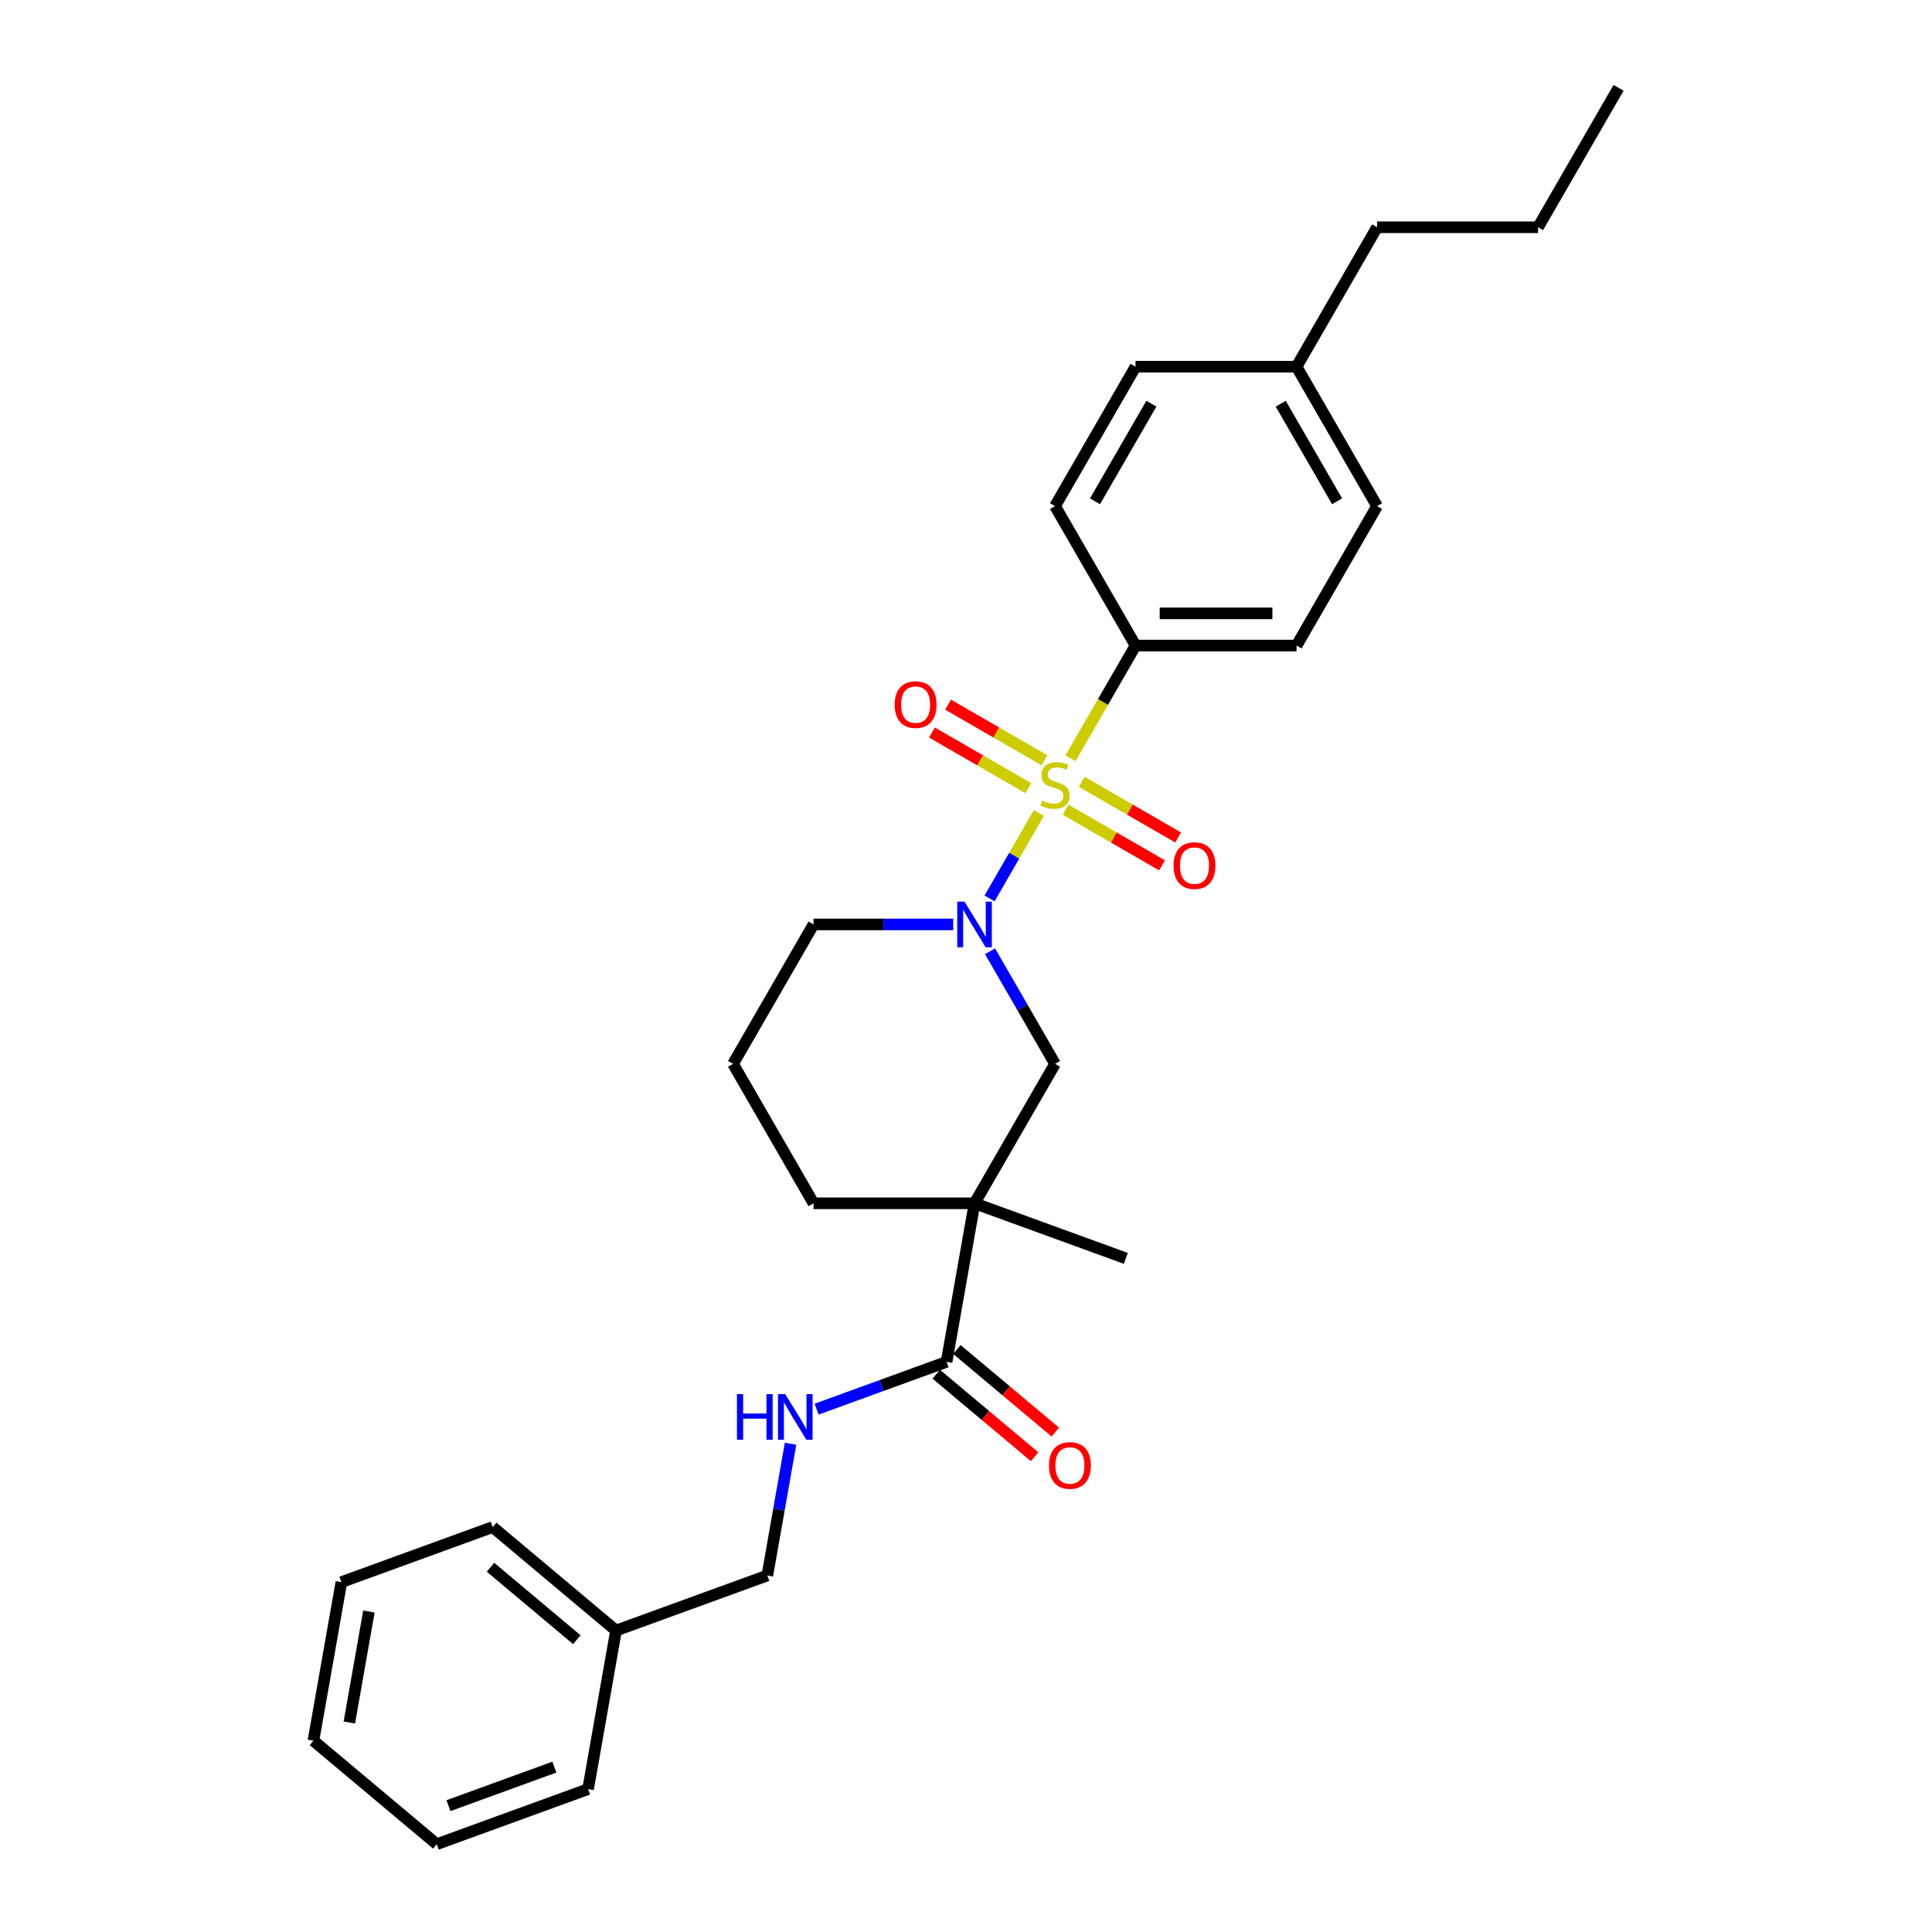 <?xml version='1.0' encoding='iso-8859-1'?>
<svg version='1.1' baseProfile='full'
              xmlns='http://www.w3.org/2000/svg'
                      xmlns:rdkit='http://www.rdkit.org/xml'
                      xmlns:xlink='http://www.w3.org/1999/xlink'
                  xml:space='preserve'
width='1000px' height='1000px' viewBox='0 0 1000 1000'>
<!-- END OF HEADER -->
<rect style='opacity:1.0;fill:#FFFFFF;stroke:none' width='1000' height='1000' x='0' y='0'> </rect>
<path class='bond-0' d='M 537.726,420.796 L 524.96,442.907' style='fill:none;fill-rule:evenodd;stroke:#CCCC00;stroke-width:6px;stroke-linecap:butt;stroke-linejoin:miter;stroke-opacity:1' />
<path class='bond-0' d='M 524.96,442.907 L 512.194,465.018' style='fill:none;fill-rule:evenodd;stroke:#0000FF;stroke-width:6px;stroke-linecap:butt;stroke-linejoin:miter;stroke-opacity:1' />
<path class='bond-4' d='M 554.084,392.461 L 570.92,363.301' style='fill:none;fill-rule:evenodd;stroke:#CCCC00;stroke-width:6px;stroke-linecap:butt;stroke-linejoin:miter;stroke-opacity:1' />
<path class='bond-4' d='M 570.92,363.301 L 587.756,334.14' style='fill:none;fill-rule:evenodd;stroke:#000000;stroke-width:6px;stroke-linecap:butt;stroke-linejoin:miter;stroke-opacity:1' />
<path class='bond-5' d='M 540.604,393.523 L 515.663,379.123' style='fill:none;fill-rule:evenodd;stroke:#CCCC00;stroke-width:6px;stroke-linecap:butt;stroke-linejoin:miter;stroke-opacity:1' />
<path class='bond-5' d='M 515.663,379.123 L 490.722,364.723' style='fill:none;fill-rule:evenodd;stroke:#FF0000;stroke-width:6px;stroke-linecap:butt;stroke-linejoin:miter;stroke-opacity:1' />
<path class='bond-5' d='M 532.271,407.957 L 507.329,393.557' style='fill:none;fill-rule:evenodd;stroke:#CCCC00;stroke-width:6px;stroke-linecap:butt;stroke-linejoin:miter;stroke-opacity:1' />
<path class='bond-5' d='M 507.329,393.557 L 482.388,379.158' style='fill:none;fill-rule:evenodd;stroke:#FF0000;stroke-width:6px;stroke-linecap:butt;stroke-linejoin:miter;stroke-opacity:1' />
<path class='bond-6' d='M 551.571,419.101 L 576.513,433.5' style='fill:none;fill-rule:evenodd;stroke:#CCCC00;stroke-width:6px;stroke-linecap:butt;stroke-linejoin:miter;stroke-opacity:1' />
<path class='bond-6' d='M 576.513,433.5 L 601.454,447.9' style='fill:none;fill-rule:evenodd;stroke:#FF0000;stroke-width:6px;stroke-linecap:butt;stroke-linejoin:miter;stroke-opacity:1' />
<path class='bond-6' d='M 559.905,404.666 L 584.846,419.066' style='fill:none;fill-rule:evenodd;stroke:#CCCC00;stroke-width:6px;stroke-linecap:butt;stroke-linejoin:miter;stroke-opacity:1' />
<path class='bond-6' d='M 584.846,419.066 L 609.788,433.466' style='fill:none;fill-rule:evenodd;stroke:#FF0000;stroke-width:6px;stroke-linecap:butt;stroke-linejoin:miter;stroke-opacity:1' />
<path class='bond-3' d='M 512.435,492.367 L 529.262,521.511' style='fill:none;fill-rule:evenodd;stroke:#0000FF;stroke-width:6px;stroke-linecap:butt;stroke-linejoin:miter;stroke-opacity:1' />
<path class='bond-3' d='M 529.262,521.511 L 546.088,550.655' style='fill:none;fill-rule:evenodd;stroke:#000000;stroke-width:6px;stroke-linecap:butt;stroke-linejoin:miter;stroke-opacity:1' />
<path class='bond-11' d='M 493.386,478.483 L 457.235,478.483' style='fill:none;fill-rule:evenodd;stroke:#0000FF;stroke-width:6px;stroke-linecap:butt;stroke-linejoin:miter;stroke-opacity:1' />
<path class='bond-11' d='M 457.235,478.483 L 421.083,478.483' style='fill:none;fill-rule:evenodd;stroke:#000000;stroke-width:6px;stroke-linecap:butt;stroke-linejoin:miter;stroke-opacity:1' />
<path class='bond-1' d='M 504.42,622.826 L 546.088,550.655' style='fill:none;fill-rule:evenodd;stroke:#000000;stroke-width:6px;stroke-linecap:butt;stroke-linejoin:miter;stroke-opacity:1' />
<path class='bond-2' d='M 504.42,622.826 L 489.948,704.897' style='fill:none;fill-rule:evenodd;stroke:#000000;stroke-width:6px;stroke-linecap:butt;stroke-linejoin:miter;stroke-opacity:1' />
<path class='bond-14' d='M 504.42,622.826 L 582.73,651.329' style='fill:none;fill-rule:evenodd;stroke:#000000;stroke-width:6px;stroke-linecap:butt;stroke-linejoin:miter;stroke-opacity:1' />
<path class='bond-29' d='M 504.42,622.826 L 421.083,622.826' style='fill:none;fill-rule:evenodd;stroke:#000000;stroke-width:6px;stroke-linecap:butt;stroke-linejoin:miter;stroke-opacity:1' />
<path class='bond-7' d='M 489.948,704.897 L 456.31,717.14' style='fill:none;fill-rule:evenodd;stroke:#000000;stroke-width:6px;stroke-linecap:butt;stroke-linejoin:miter;stroke-opacity:1' />
<path class='bond-7' d='M 456.31,717.14 L 422.672,729.383' style='fill:none;fill-rule:evenodd;stroke:#0000FF;stroke-width:6px;stroke-linecap:butt;stroke-linejoin:miter;stroke-opacity:1' />
<path class='bond-8' d='M 484.592,711.28 L 510.053,732.645' style='fill:none;fill-rule:evenodd;stroke:#000000;stroke-width:6px;stroke-linecap:butt;stroke-linejoin:miter;stroke-opacity:1' />
<path class='bond-8' d='M 510.053,732.645 L 535.514,754.009' style='fill:none;fill-rule:evenodd;stroke:#FF0000;stroke-width:6px;stroke-linecap:butt;stroke-linejoin:miter;stroke-opacity:1' />
<path class='bond-8' d='M 495.305,698.513 L 520.766,719.877' style='fill:none;fill-rule:evenodd;stroke:#000000;stroke-width:6px;stroke-linecap:butt;stroke-linejoin:miter;stroke-opacity:1' />
<path class='bond-8' d='M 520.766,719.877 L 546.227,741.241' style='fill:none;fill-rule:evenodd;stroke:#FF0000;stroke-width:6px;stroke-linecap:butt;stroke-linejoin:miter;stroke-opacity:1' />
<path class='bond-9' d='M 587.756,334.14 L 671.092,334.14' style='fill:none;fill-rule:evenodd;stroke:#000000;stroke-width:6px;stroke-linecap:butt;stroke-linejoin:miter;stroke-opacity:1' />
<path class='bond-9' d='M 600.256,317.473 L 658.592,317.473' style='fill:none;fill-rule:evenodd;stroke:#000000;stroke-width:6px;stroke-linecap:butt;stroke-linejoin:miter;stroke-opacity:1' />
<path class='bond-10' d='M 587.756,334.14 L 546.088,261.969' style='fill:none;fill-rule:evenodd;stroke:#000000;stroke-width:6px;stroke-linecap:butt;stroke-linejoin:miter;stroke-opacity:1' />
<path class='bond-12' d='M 409.19,747.283 L 403.178,781.376' style='fill:none;fill-rule:evenodd;stroke:#0000FF;stroke-width:6px;stroke-linecap:butt;stroke-linejoin:miter;stroke-opacity:1' />
<path class='bond-12' d='M 403.178,781.376 L 397.167,815.47' style='fill:none;fill-rule:evenodd;stroke:#000000;stroke-width:6px;stroke-linecap:butt;stroke-linejoin:miter;stroke-opacity:1' />
<path class='bond-15' d='M 671.092,334.14 L 712.761,261.969' style='fill:none;fill-rule:evenodd;stroke:#000000;stroke-width:6px;stroke-linecap:butt;stroke-linejoin:miter;stroke-opacity:1' />
<path class='bond-16' d='M 546.088,261.969 L 587.756,189.797' style='fill:none;fill-rule:evenodd;stroke:#000000;stroke-width:6px;stroke-linecap:butt;stroke-linejoin:miter;stroke-opacity:1' />
<path class='bond-16' d='M 566.772,259.477 L 595.94,208.957' style='fill:none;fill-rule:evenodd;stroke:#000000;stroke-width:6px;stroke-linecap:butt;stroke-linejoin:miter;stroke-opacity:1' />
<path class='bond-19' d='M 421.083,478.483 L 379.415,550.655' style='fill:none;fill-rule:evenodd;stroke:#000000;stroke-width:6px;stroke-linecap:butt;stroke-linejoin:miter;stroke-opacity:1' />
<path class='bond-18' d='M 397.167,815.47 L 318.856,843.972' style='fill:none;fill-rule:evenodd;stroke:#000000;stroke-width:6px;stroke-linecap:butt;stroke-linejoin:miter;stroke-opacity:1' />
<path class='bond-13' d='M 421.083,622.826 L 379.415,550.655' style='fill:none;fill-rule:evenodd;stroke:#000000;stroke-width:6px;stroke-linecap:butt;stroke-linejoin:miter;stroke-opacity:1' />
<path class='bond-28' d='M 712.761,261.969 L 671.092,189.797' style='fill:none;fill-rule:evenodd;stroke:#000000;stroke-width:6px;stroke-linecap:butt;stroke-linejoin:miter;stroke-opacity:1' />
<path class='bond-28' d='M 692.076,259.477 L 662.908,208.957' style='fill:none;fill-rule:evenodd;stroke:#000000;stroke-width:6px;stroke-linecap:butt;stroke-linejoin:miter;stroke-opacity:1' />
<path class='bond-17' d='M 587.756,189.797 L 671.092,189.797' style='fill:none;fill-rule:evenodd;stroke:#000000;stroke-width:6px;stroke-linecap:butt;stroke-linejoin:miter;stroke-opacity:1' />
<path class='bond-20' d='M 671.092,189.797 L 712.761,117.626' style='fill:none;fill-rule:evenodd;stroke:#000000;stroke-width:6px;stroke-linecap:butt;stroke-linejoin:miter;stroke-opacity:1' />
<path class='bond-21' d='M 318.856,843.972 L 255.017,790.405' style='fill:none;fill-rule:evenodd;stroke:#000000;stroke-width:6px;stroke-linecap:butt;stroke-linejoin:miter;stroke-opacity:1' />
<path class='bond-21' d='M 298.567,848.705 L 253.879,811.208' style='fill:none;fill-rule:evenodd;stroke:#000000;stroke-width:6px;stroke-linecap:butt;stroke-linejoin:miter;stroke-opacity:1' />
<path class='bond-22' d='M 318.856,843.972 L 304.385,926.043' style='fill:none;fill-rule:evenodd;stroke:#000000;stroke-width:6px;stroke-linecap:butt;stroke-linejoin:miter;stroke-opacity:1' />
<path class='bond-23' d='M 712.761,117.626 L 796.097,117.626' style='fill:none;fill-rule:evenodd;stroke:#000000;stroke-width:6px;stroke-linecap:butt;stroke-linejoin:miter;stroke-opacity:1' />
<path class='bond-26' d='M 255.017,790.405 L 176.706,818.907' style='fill:none;fill-rule:evenodd;stroke:#000000;stroke-width:6px;stroke-linecap:butt;stroke-linejoin:miter;stroke-opacity:1' />
<path class='bond-25' d='M 304.385,926.043 L 226.074,954.545' style='fill:none;fill-rule:evenodd;stroke:#000000;stroke-width:6px;stroke-linecap:butt;stroke-linejoin:miter;stroke-opacity:1' />
<path class='bond-25' d='M 286.938,914.656 L 232.12,934.608' style='fill:none;fill-rule:evenodd;stroke:#000000;stroke-width:6px;stroke-linecap:butt;stroke-linejoin:miter;stroke-opacity:1' />
<path class='bond-24' d='M 796.097,117.626 L 837.765,45.455' style='fill:none;fill-rule:evenodd;stroke:#000000;stroke-width:6px;stroke-linecap:butt;stroke-linejoin:miter;stroke-opacity:1' />
<path class='bond-27' d='M 226.074,954.545 L 162.235,900.978' style='fill:none;fill-rule:evenodd;stroke:#000000;stroke-width:6px;stroke-linecap:butt;stroke-linejoin:miter;stroke-opacity:1' />
<path class='bond-30' d='M 176.706,818.907 L 162.235,900.978' style='fill:none;fill-rule:evenodd;stroke:#000000;stroke-width:6px;stroke-linecap:butt;stroke-linejoin:miter;stroke-opacity:1' />
<path class='bond-30' d='M 190.949,834.112 L 180.819,891.562' style='fill:none;fill-rule:evenodd;stroke:#000000;stroke-width:6px;stroke-linecap:butt;stroke-linejoin:miter;stroke-opacity:1' />
<path  class='atom-0' d='M 539.421 414.412
Q 539.688 414.512, 540.788 414.979
Q 541.888 415.445, 543.088 415.746
Q 544.321 416.012, 545.521 416.012
Q 547.755 416.012, 549.055 414.945
Q 550.355 413.845, 550.355 411.945
Q 550.355 410.645, 549.688 409.845
Q 549.055 409.045, 548.055 408.612
Q 547.055 408.179, 545.388 407.679
Q 543.288 407.045, 542.021 406.445
Q 540.788 405.845, 539.888 404.578
Q 539.021 403.312, 539.021 401.178
Q 539.021 398.212, 541.021 396.378
Q 543.054 394.545, 547.055 394.545
Q 549.788 394.545, 552.888 395.845
L 552.121 398.412
Q 549.288 397.245, 547.155 397.245
Q 544.854 397.245, 543.588 398.212
Q 542.321 399.145, 542.354 400.778
Q 542.354 402.045, 542.988 402.812
Q 543.654 403.578, 544.588 404.012
Q 545.554 404.445, 547.155 404.945
Q 549.288 405.612, 550.555 406.278
Q 551.821 406.945, 552.721 408.312
Q 553.655 409.645, 553.655 411.945
Q 553.655 415.212, 551.455 416.979
Q 549.288 418.712, 545.654 418.712
Q 543.554 418.712, 541.954 418.246
Q 540.388 417.812, 538.521 417.046
L 539.421 414.412
' fill='#CCCC00'/>
<path  class='atom-1' d='M 499.203 466.683
L 506.936 479.183
Q 507.703 480.417, 508.936 482.65
Q 510.17 484.884, 510.236 485.017
L 510.236 466.683
L 513.37 466.683
L 513.37 490.284
L 510.136 490.284
L 501.836 476.617
Q 500.869 475.016, 499.836 473.183
Q 498.836 471.35, 498.536 470.783
L 498.536 490.284
L 495.469 490.284
L 495.469 466.683
L 499.203 466.683
' fill='#0000FF'/>
<path  class='atom-6' d='M 463.083 364.71
Q 463.083 359.043, 465.883 355.877
Q 468.683 352.71, 473.916 352.71
Q 479.15 352.71, 481.95 355.877
Q 484.75 359.043, 484.75 364.71
Q 484.75 370.444, 481.917 373.711
Q 479.083 376.944, 473.916 376.944
Q 468.716 376.944, 465.883 373.711
Q 463.083 370.477, 463.083 364.71
M 473.916 374.277
Q 477.517 374.277, 479.45 371.877
Q 481.417 369.444, 481.417 364.71
Q 481.417 360.077, 479.45 357.743
Q 477.517 355.377, 473.916 355.377
Q 470.316 355.377, 468.349 357.71
Q 466.416 360.043, 466.416 364.71
Q 466.416 369.477, 468.349 371.877
Q 470.316 374.277, 473.916 374.277
' fill='#FF0000'/>
<path  class='atom-7' d='M 607.426 448.047
Q 607.426 442.38, 610.226 439.213
Q 613.026 436.046, 618.259 436.046
Q 623.493 436.046, 626.293 439.213
Q 629.093 442.38, 629.093 448.047
Q 629.093 453.78, 626.26 457.047
Q 623.426 460.28, 618.259 460.28
Q 613.059 460.28, 610.226 457.047
Q 607.426 453.814, 607.426 448.047
M 618.259 457.614
Q 621.859 457.614, 623.793 455.214
Q 625.76 452.78, 625.76 448.047
Q 625.76 443.413, 623.793 441.08
Q 621.859 438.713, 618.259 438.713
Q 614.659 438.713, 612.692 441.046
Q 610.759 443.38, 610.759 448.047
Q 610.759 452.814, 612.692 455.214
Q 614.659 457.614, 618.259 457.614
' fill='#FF0000'/>
<path  class='atom-8' d='M 381.453 721.599
L 384.653 721.599
L 384.653 731.633
L 396.721 731.633
L 396.721 721.599
L 399.921 721.599
L 399.921 745.2
L 396.721 745.2
L 396.721 734.299
L 384.653 734.299
L 384.653 745.2
L 381.453 745.2
L 381.453 721.599
' fill='#0000FF'/>
<path  class='atom-8' d='M 406.421 721.599
L 414.155 734.099
Q 414.921 735.333, 416.155 737.566
Q 417.388 739.8, 417.455 739.933
L 417.455 721.599
L 420.588 721.599
L 420.588 745.2
L 417.355 745.2
L 409.054 731.533
Q 408.088 729.932, 407.054 728.099
Q 406.054 726.266, 405.754 725.699
L 405.754 745.2
L 402.687 745.2
L 402.687 721.599
L 406.421 721.599
' fill='#0000FF'/>
<path  class='atom-9' d='M 542.954 758.531
Q 542.954 752.864, 545.754 749.697
Q 548.554 746.53, 553.788 746.53
Q 559.021 746.53, 561.821 749.697
Q 564.622 752.864, 564.622 758.531
Q 564.622 764.264, 561.788 767.531
Q 558.955 770.765, 553.788 770.765
Q 548.588 770.765, 545.754 767.531
Q 542.954 764.298, 542.954 758.531
M 553.788 768.098
Q 557.388 768.098, 559.321 765.698
Q 561.288 763.264, 561.288 758.531
Q 561.288 753.897, 559.321 751.564
Q 557.388 749.197, 553.788 749.197
Q 550.188 749.197, 548.221 751.531
Q 546.288 753.864, 546.288 758.531
Q 546.288 763.298, 548.221 765.698
Q 550.188 768.098, 553.788 768.098
' fill='#FF0000'/>
</svg>
